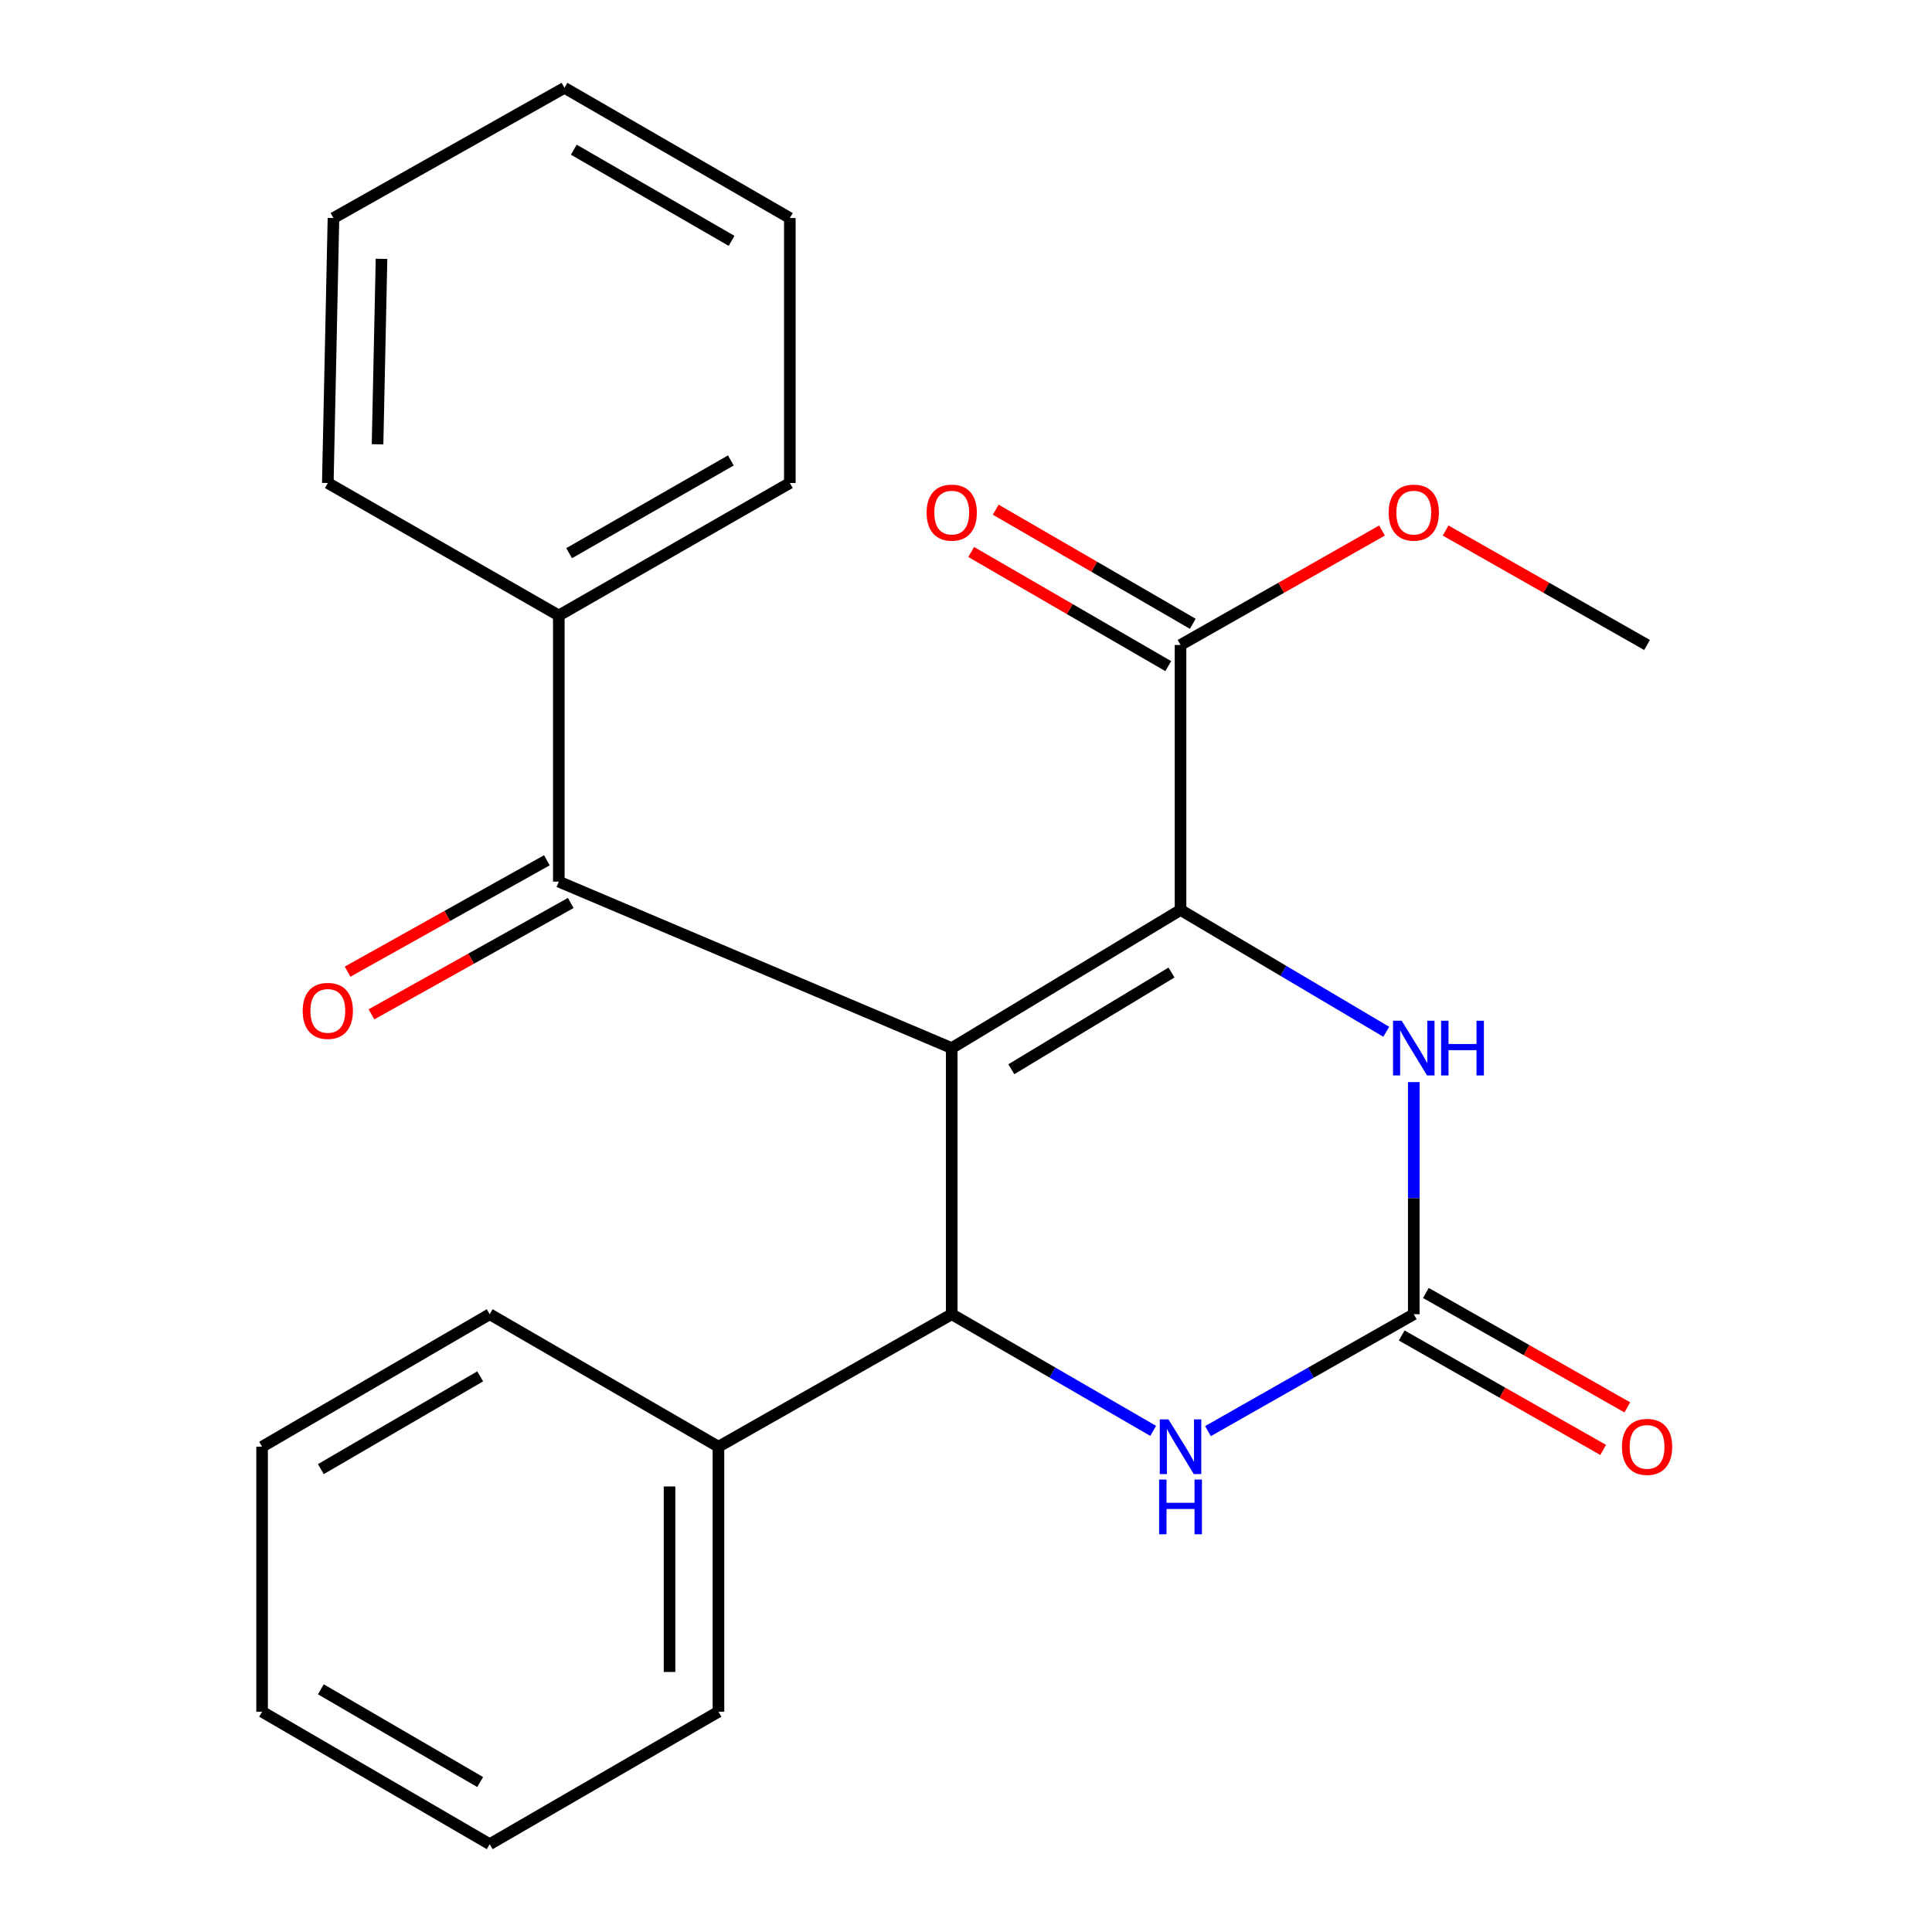 <?xml version='1.0' encoding='iso-8859-1'?>
<svg version='1.1' baseProfile='full'
              xmlns='http://www.w3.org/2000/svg'
                      xmlns:rdkit='http://www.rdkit.org/xml'
                      xmlns:xlink='http://www.w3.org/1999/xlink'
                  xml:space='preserve'
width='1000px' height='1000px' viewBox='0 0 1000 1000'>
<!-- END OF HEADER -->
<rect style='opacity:1.0;fill:#FFFFFF;stroke:none' width='1000' height='1000' x='0' y='0'> </rect>
<path class='bond-0' d='M 492.614,542.49 L 611.04,470.984' style='fill:none;fill-rule:evenodd;stroke:#000000;stroke-width:6px;stroke-linecap:butt;stroke-linejoin:miter;stroke-opacity:1' />
<path class='bond-0' d='M 523.464,553.436 L 606.362,503.383' style='fill:none;fill-rule:evenodd;stroke:#000000;stroke-width:6px;stroke-linecap:butt;stroke-linejoin:miter;stroke-opacity:1' />
<path class='bond-1' d='M 492.614,542.49 L 492.614,680.24' style='fill:none;fill-rule:evenodd;stroke:#000000;stroke-width:6px;stroke-linecap:butt;stroke-linejoin:miter;stroke-opacity:1' />
<path class='bond-5' d='M 492.614,542.49 L 289.237,456.329' style='fill:none;fill-rule:evenodd;stroke:#000000;stroke-width:6px;stroke-linecap:butt;stroke-linejoin:miter;stroke-opacity:1' />
<path class='bond-2' d='M 611.04,470.984 L 664.282,502.518' style='fill:none;fill-rule:evenodd;stroke:#000000;stroke-width:6px;stroke-linecap:butt;stroke-linejoin:miter;stroke-opacity:1' />
<path class='bond-2' d='M 664.282,502.518 L 717.524,534.051' style='fill:none;fill-rule:evenodd;stroke:#0000FF;stroke-width:6px;stroke-linecap:butt;stroke-linejoin:miter;stroke-opacity:1' />
<path class='bond-6' d='M 611.04,470.984 L 611.04,333.839' style='fill:none;fill-rule:evenodd;stroke:#000000;stroke-width:6px;stroke-linecap:butt;stroke-linejoin:miter;stroke-opacity:1' />
<path class='bond-4' d='M 492.614,680.24 L 544.746,710.43' style='fill:none;fill-rule:evenodd;stroke:#000000;stroke-width:6px;stroke-linecap:butt;stroke-linejoin:miter;stroke-opacity:1' />
<path class='bond-4' d='M 544.746,710.43 L 596.878,740.619' style='fill:none;fill-rule:evenodd;stroke:#0000FF;stroke-width:6px;stroke-linecap:butt;stroke-linejoin:miter;stroke-opacity:1' />
<path class='bond-8' d='M 492.614,680.24 L 371.868,748.82' style='fill:none;fill-rule:evenodd;stroke:#000000;stroke-width:6px;stroke-linecap:butt;stroke-linejoin:miter;stroke-opacity:1' />
<path class='bond-24' d='M 731.772,560.093 L 731.772,620.167' style='fill:none;fill-rule:evenodd;stroke:#0000FF;stroke-width:6px;stroke-linecap:butt;stroke-linejoin:miter;stroke-opacity:1' />
<path class='bond-24' d='M 731.772,620.167 L 731.772,680.24' style='fill:none;fill-rule:evenodd;stroke:#000000;stroke-width:6px;stroke-linecap:butt;stroke-linejoin:miter;stroke-opacity:1' />
<path class='bond-3' d='M 731.772,680.24 L 678.511,710.494' style='fill:none;fill-rule:evenodd;stroke:#000000;stroke-width:6px;stroke-linecap:butt;stroke-linejoin:miter;stroke-opacity:1' />
<path class='bond-3' d='M 678.511,710.494 L 625.251,740.747' style='fill:none;fill-rule:evenodd;stroke:#0000FF;stroke-width:6px;stroke-linecap:butt;stroke-linejoin:miter;stroke-opacity:1' />
<path class='bond-7' d='M 725.52,691.247 L 777.657,720.859' style='fill:none;fill-rule:evenodd;stroke:#000000;stroke-width:6px;stroke-linecap:butt;stroke-linejoin:miter;stroke-opacity:1' />
<path class='bond-7' d='M 777.657,720.859 L 829.795,750.472' style='fill:none;fill-rule:evenodd;stroke:#FF0000;stroke-width:6px;stroke-linecap:butt;stroke-linejoin:miter;stroke-opacity:1' />
<path class='bond-7' d='M 738.023,669.233 L 790.16,698.846' style='fill:none;fill-rule:evenodd;stroke:#000000;stroke-width:6px;stroke-linecap:butt;stroke-linejoin:miter;stroke-opacity:1' />
<path class='bond-7' d='M 790.16,698.846 L 842.298,728.458' style='fill:none;fill-rule:evenodd;stroke:#FF0000;stroke-width:6px;stroke-linecap:butt;stroke-linejoin:miter;stroke-opacity:1' />
<path class='bond-9' d='M 283.062,445.279 L 231.492,474.1' style='fill:none;fill-rule:evenodd;stroke:#000000;stroke-width:6px;stroke-linecap:butt;stroke-linejoin:miter;stroke-opacity:1' />
<path class='bond-9' d='M 231.492,474.1 L 179.922,502.922' style='fill:none;fill-rule:evenodd;stroke:#FF0000;stroke-width:6px;stroke-linecap:butt;stroke-linejoin:miter;stroke-opacity:1' />
<path class='bond-9' d='M 295.413,467.379 L 243.843,496.2' style='fill:none;fill-rule:evenodd;stroke:#000000;stroke-width:6px;stroke-linecap:butt;stroke-linejoin:miter;stroke-opacity:1' />
<path class='bond-9' d='M 243.843,496.2 L 192.272,525.021' style='fill:none;fill-rule:evenodd;stroke:#FF0000;stroke-width:6px;stroke-linecap:butt;stroke-linejoin:miter;stroke-opacity:1' />
<path class='bond-10' d='M 289.237,456.329 L 289.237,318.578' style='fill:none;fill-rule:evenodd;stroke:#000000;stroke-width:6px;stroke-linecap:butt;stroke-linejoin:miter;stroke-opacity:1' />
<path class='bond-11' d='M 617.384,322.885 L 566.382,293.344' style='fill:none;fill-rule:evenodd;stroke:#000000;stroke-width:6px;stroke-linecap:butt;stroke-linejoin:miter;stroke-opacity:1' />
<path class='bond-11' d='M 566.382,293.344 L 515.38,263.803' style='fill:none;fill-rule:evenodd;stroke:#FF0000;stroke-width:6px;stroke-linecap:butt;stroke-linejoin:miter;stroke-opacity:1' />
<path class='bond-11' d='M 604.695,344.792 L 553.693,315.251' style='fill:none;fill-rule:evenodd;stroke:#000000;stroke-width:6px;stroke-linecap:butt;stroke-linejoin:miter;stroke-opacity:1' />
<path class='bond-11' d='M 553.693,315.251 L 502.691,285.71' style='fill:none;fill-rule:evenodd;stroke:#FF0000;stroke-width:6px;stroke-linecap:butt;stroke-linejoin:miter;stroke-opacity:1' />
<path class='bond-12' d='M 611.04,333.839 L 663.17,304.221' style='fill:none;fill-rule:evenodd;stroke:#000000;stroke-width:6px;stroke-linecap:butt;stroke-linejoin:miter;stroke-opacity:1' />
<path class='bond-12' d='M 663.17,304.221 L 715.3,274.603' style='fill:none;fill-rule:evenodd;stroke:#FF0000;stroke-width:6px;stroke-linecap:butt;stroke-linejoin:miter;stroke-opacity:1' />
<path class='bond-13' d='M 371.868,748.82 L 371.868,885.98' style='fill:none;fill-rule:evenodd;stroke:#000000;stroke-width:6px;stroke-linecap:butt;stroke-linejoin:miter;stroke-opacity:1' />
<path class='bond-13' d='M 346.551,769.394 L 346.551,865.406' style='fill:none;fill-rule:evenodd;stroke:#000000;stroke-width:6px;stroke-linecap:butt;stroke-linejoin:miter;stroke-opacity:1' />
<path class='bond-14' d='M 371.868,748.82 L 253.471,680.24' style='fill:none;fill-rule:evenodd;stroke:#000000;stroke-width:6px;stroke-linecap:butt;stroke-linejoin:miter;stroke-opacity:1' />
<path class='bond-15' d='M 289.237,318.578 L 408.816,249.999' style='fill:none;fill-rule:evenodd;stroke:#000000;stroke-width:6px;stroke-linecap:butt;stroke-linejoin:miter;stroke-opacity:1' />
<path class='bond-15' d='M 294.579,286.33 L 378.284,238.324' style='fill:none;fill-rule:evenodd;stroke:#000000;stroke-width:6px;stroke-linecap:butt;stroke-linejoin:miter;stroke-opacity:1' />
<path class='bond-16' d='M 289.237,318.578 L 169.673,249.999' style='fill:none;fill-rule:evenodd;stroke:#000000;stroke-width:6px;stroke-linecap:butt;stroke-linejoin:miter;stroke-opacity:1' />
<path class='bond-17' d='M 748.243,274.602 L 800.38,304.22' style='fill:none;fill-rule:evenodd;stroke:#FF0000;stroke-width:6px;stroke-linecap:butt;stroke-linejoin:miter;stroke-opacity:1' />
<path class='bond-17' d='M 800.38,304.22 L 852.518,333.839' style='fill:none;fill-rule:evenodd;stroke:#000000;stroke-width:6px;stroke-linecap:butt;stroke-linejoin:miter;stroke-opacity:1' />
<path class='bond-18' d='M 371.868,885.98 L 253.471,954.545' style='fill:none;fill-rule:evenodd;stroke:#000000;stroke-width:6px;stroke-linecap:butt;stroke-linejoin:miter;stroke-opacity:1' />
<path class='bond-21' d='M 253.471,680.24 L 135.664,748.82' style='fill:none;fill-rule:evenodd;stroke:#000000;stroke-width:6px;stroke-linecap:butt;stroke-linejoin:miter;stroke-opacity:1' />
<path class='bond-21' d='M 248.537,712.406 L 166.072,760.412' style='fill:none;fill-rule:evenodd;stroke:#000000;stroke-width:6px;stroke-linecap:butt;stroke-linejoin:miter;stroke-opacity:1' />
<path class='bond-20' d='M 408.816,249.999 L 408.816,112.853' style='fill:none;fill-rule:evenodd;stroke:#000000;stroke-width:6px;stroke-linecap:butt;stroke-linejoin:miter;stroke-opacity:1' />
<path class='bond-19' d='M 169.673,249.999 L 172.598,112.853' style='fill:none;fill-rule:evenodd;stroke:#000000;stroke-width:6px;stroke-linecap:butt;stroke-linejoin:miter;stroke-opacity:1' />
<path class='bond-19' d='M 195.422,229.967 L 197.47,133.965' style='fill:none;fill-rule:evenodd;stroke:#000000;stroke-width:6px;stroke-linecap:butt;stroke-linejoin:miter;stroke-opacity:1' />
<path class='bond-26' d='M 253.471,954.545 L 135.664,885.98' style='fill:none;fill-rule:evenodd;stroke:#000000;stroke-width:6px;stroke-linecap:butt;stroke-linejoin:miter;stroke-opacity:1' />
<path class='bond-26' d='M 248.535,922.38 L 166.07,874.384' style='fill:none;fill-rule:evenodd;stroke:#000000;stroke-width:6px;stroke-linecap:butt;stroke-linejoin:miter;stroke-opacity:1' />
<path class='bond-22' d='M 172.598,112.853 L 292.163,45.455' style='fill:none;fill-rule:evenodd;stroke:#000000;stroke-width:6px;stroke-linecap:butt;stroke-linejoin:miter;stroke-opacity:1' />
<path class='bond-25' d='M 408.816,112.853 L 292.163,45.455' style='fill:none;fill-rule:evenodd;stroke:#000000;stroke-width:6px;stroke-linecap:butt;stroke-linejoin:miter;stroke-opacity:1' />
<path class='bond-25' d='M 378.653,124.664 L 296.996,77.485' style='fill:none;fill-rule:evenodd;stroke:#000000;stroke-width:6px;stroke-linecap:butt;stroke-linejoin:miter;stroke-opacity:1' />
<path class='bond-23' d='M 135.664,748.82 L 135.664,885.98' style='fill:none;fill-rule:evenodd;stroke:#000000;stroke-width:6px;stroke-linecap:butt;stroke-linejoin:miter;stroke-opacity:1' />
<path  class='atom-3' d='M 725.512 528.33
L 734.792 543.33
Q 735.712 544.81, 737.192 547.49
Q 738.672 550.17, 738.752 550.33
L 738.752 528.33
L 742.512 528.33
L 742.512 556.65
L 738.632 556.65
L 728.672 540.25
Q 727.512 538.33, 726.272 536.13
Q 725.072 533.93, 724.712 533.25
L 724.712 556.65
L 721.032 556.65
L 721.032 528.33
L 725.512 528.33
' fill='#0000FF'/>
<path  class='atom-3' d='M 745.912 528.33
L 749.752 528.33
L 749.752 540.37
L 764.232 540.37
L 764.232 528.33
L 768.072 528.33
L 768.072 556.65
L 764.232 556.65
L 764.232 543.57
L 749.752 543.57
L 749.752 556.65
L 745.912 556.65
L 745.912 528.33
' fill='#0000FF'/>
<path  class='atom-5' d='M 604.78 734.66
L 614.06 749.66
Q 614.98 751.14, 616.46 753.82
Q 617.94 756.5, 618.02 756.66
L 618.02 734.66
L 621.78 734.66
L 621.78 762.98
L 617.9 762.98
L 607.94 746.58
Q 606.78 744.66, 605.54 742.46
Q 604.34 740.26, 603.98 739.58
L 603.98 762.98
L 600.3 762.98
L 600.3 734.66
L 604.78 734.66
' fill='#0000FF'/>
<path  class='atom-5' d='M 599.96 765.812
L 603.8 765.812
L 603.8 777.852
L 618.28 777.852
L 618.28 765.812
L 622.12 765.812
L 622.12 794.132
L 618.28 794.132
L 618.28 781.052
L 603.8 781.052
L 603.8 794.132
L 599.96 794.132
L 599.96 765.812
' fill='#0000FF'/>
<path  class='atom-8' d='M 839.518 748.9
Q 839.518 742.1, 842.878 738.3
Q 846.238 734.5, 852.518 734.5
Q 858.798 734.5, 862.158 738.3
Q 865.518 742.1, 865.518 748.9
Q 865.518 755.78, 862.118 759.7
Q 858.718 763.58, 852.518 763.58
Q 846.278 763.58, 842.878 759.7
Q 839.518 755.82, 839.518 748.9
M 852.518 760.38
Q 856.838 760.38, 859.158 757.5
Q 861.518 754.58, 861.518 748.9
Q 861.518 743.34, 859.158 740.54
Q 856.838 737.7, 852.518 737.7
Q 848.198 737.7, 845.838 740.5
Q 843.518 743.3, 843.518 748.9
Q 843.518 754.62, 845.838 757.5
Q 848.198 760.38, 852.518 760.38
' fill='#FF0000'/>
<path  class='atom-10' d='M 156.673 523.231
Q 156.673 516.431, 160.033 512.631
Q 163.393 508.831, 169.673 508.831
Q 175.953 508.831, 179.313 512.631
Q 182.673 516.431, 182.673 523.231
Q 182.673 530.111, 179.273 534.031
Q 175.873 537.911, 169.673 537.911
Q 163.433 537.911, 160.033 534.031
Q 156.673 530.151, 156.673 523.231
M 169.673 534.711
Q 173.993 534.711, 176.313 531.831
Q 178.673 528.911, 178.673 523.231
Q 178.673 517.671, 176.313 514.871
Q 173.993 512.031, 169.673 512.031
Q 165.353 512.031, 162.993 514.831
Q 160.673 517.631, 160.673 523.231
Q 160.673 528.951, 162.993 531.831
Q 165.353 534.711, 169.673 534.711
' fill='#FF0000'/>
<path  class='atom-12' d='M 479.614 265.325
Q 479.614 258.525, 482.974 254.725
Q 486.334 250.925, 492.614 250.925
Q 498.894 250.925, 502.254 254.725
Q 505.614 258.525, 505.614 265.325
Q 505.614 272.205, 502.214 276.125
Q 498.814 280.005, 492.614 280.005
Q 486.374 280.005, 482.974 276.125
Q 479.614 272.245, 479.614 265.325
M 492.614 276.805
Q 496.934 276.805, 499.254 273.925
Q 501.614 271.005, 501.614 265.325
Q 501.614 259.765, 499.254 256.965
Q 496.934 254.125, 492.614 254.125
Q 488.294 254.125, 485.934 256.925
Q 483.614 259.725, 483.614 265.325
Q 483.614 271.045, 485.934 273.925
Q 488.294 276.805, 492.614 276.805
' fill='#FF0000'/>
<path  class='atom-13' d='M 718.772 265.325
Q 718.772 258.525, 722.132 254.725
Q 725.492 250.925, 731.772 250.925
Q 738.052 250.925, 741.412 254.725
Q 744.772 258.525, 744.772 265.325
Q 744.772 272.205, 741.372 276.125
Q 737.972 280.005, 731.772 280.005
Q 725.532 280.005, 722.132 276.125
Q 718.772 272.245, 718.772 265.325
M 731.772 276.805
Q 736.092 276.805, 738.412 273.925
Q 740.772 271.005, 740.772 265.325
Q 740.772 259.765, 738.412 256.965
Q 736.092 254.125, 731.772 254.125
Q 727.452 254.125, 725.092 256.925
Q 722.772 259.725, 722.772 265.325
Q 722.772 271.045, 725.092 273.925
Q 727.452 276.805, 731.772 276.805
' fill='#FF0000'/>
</svg>
